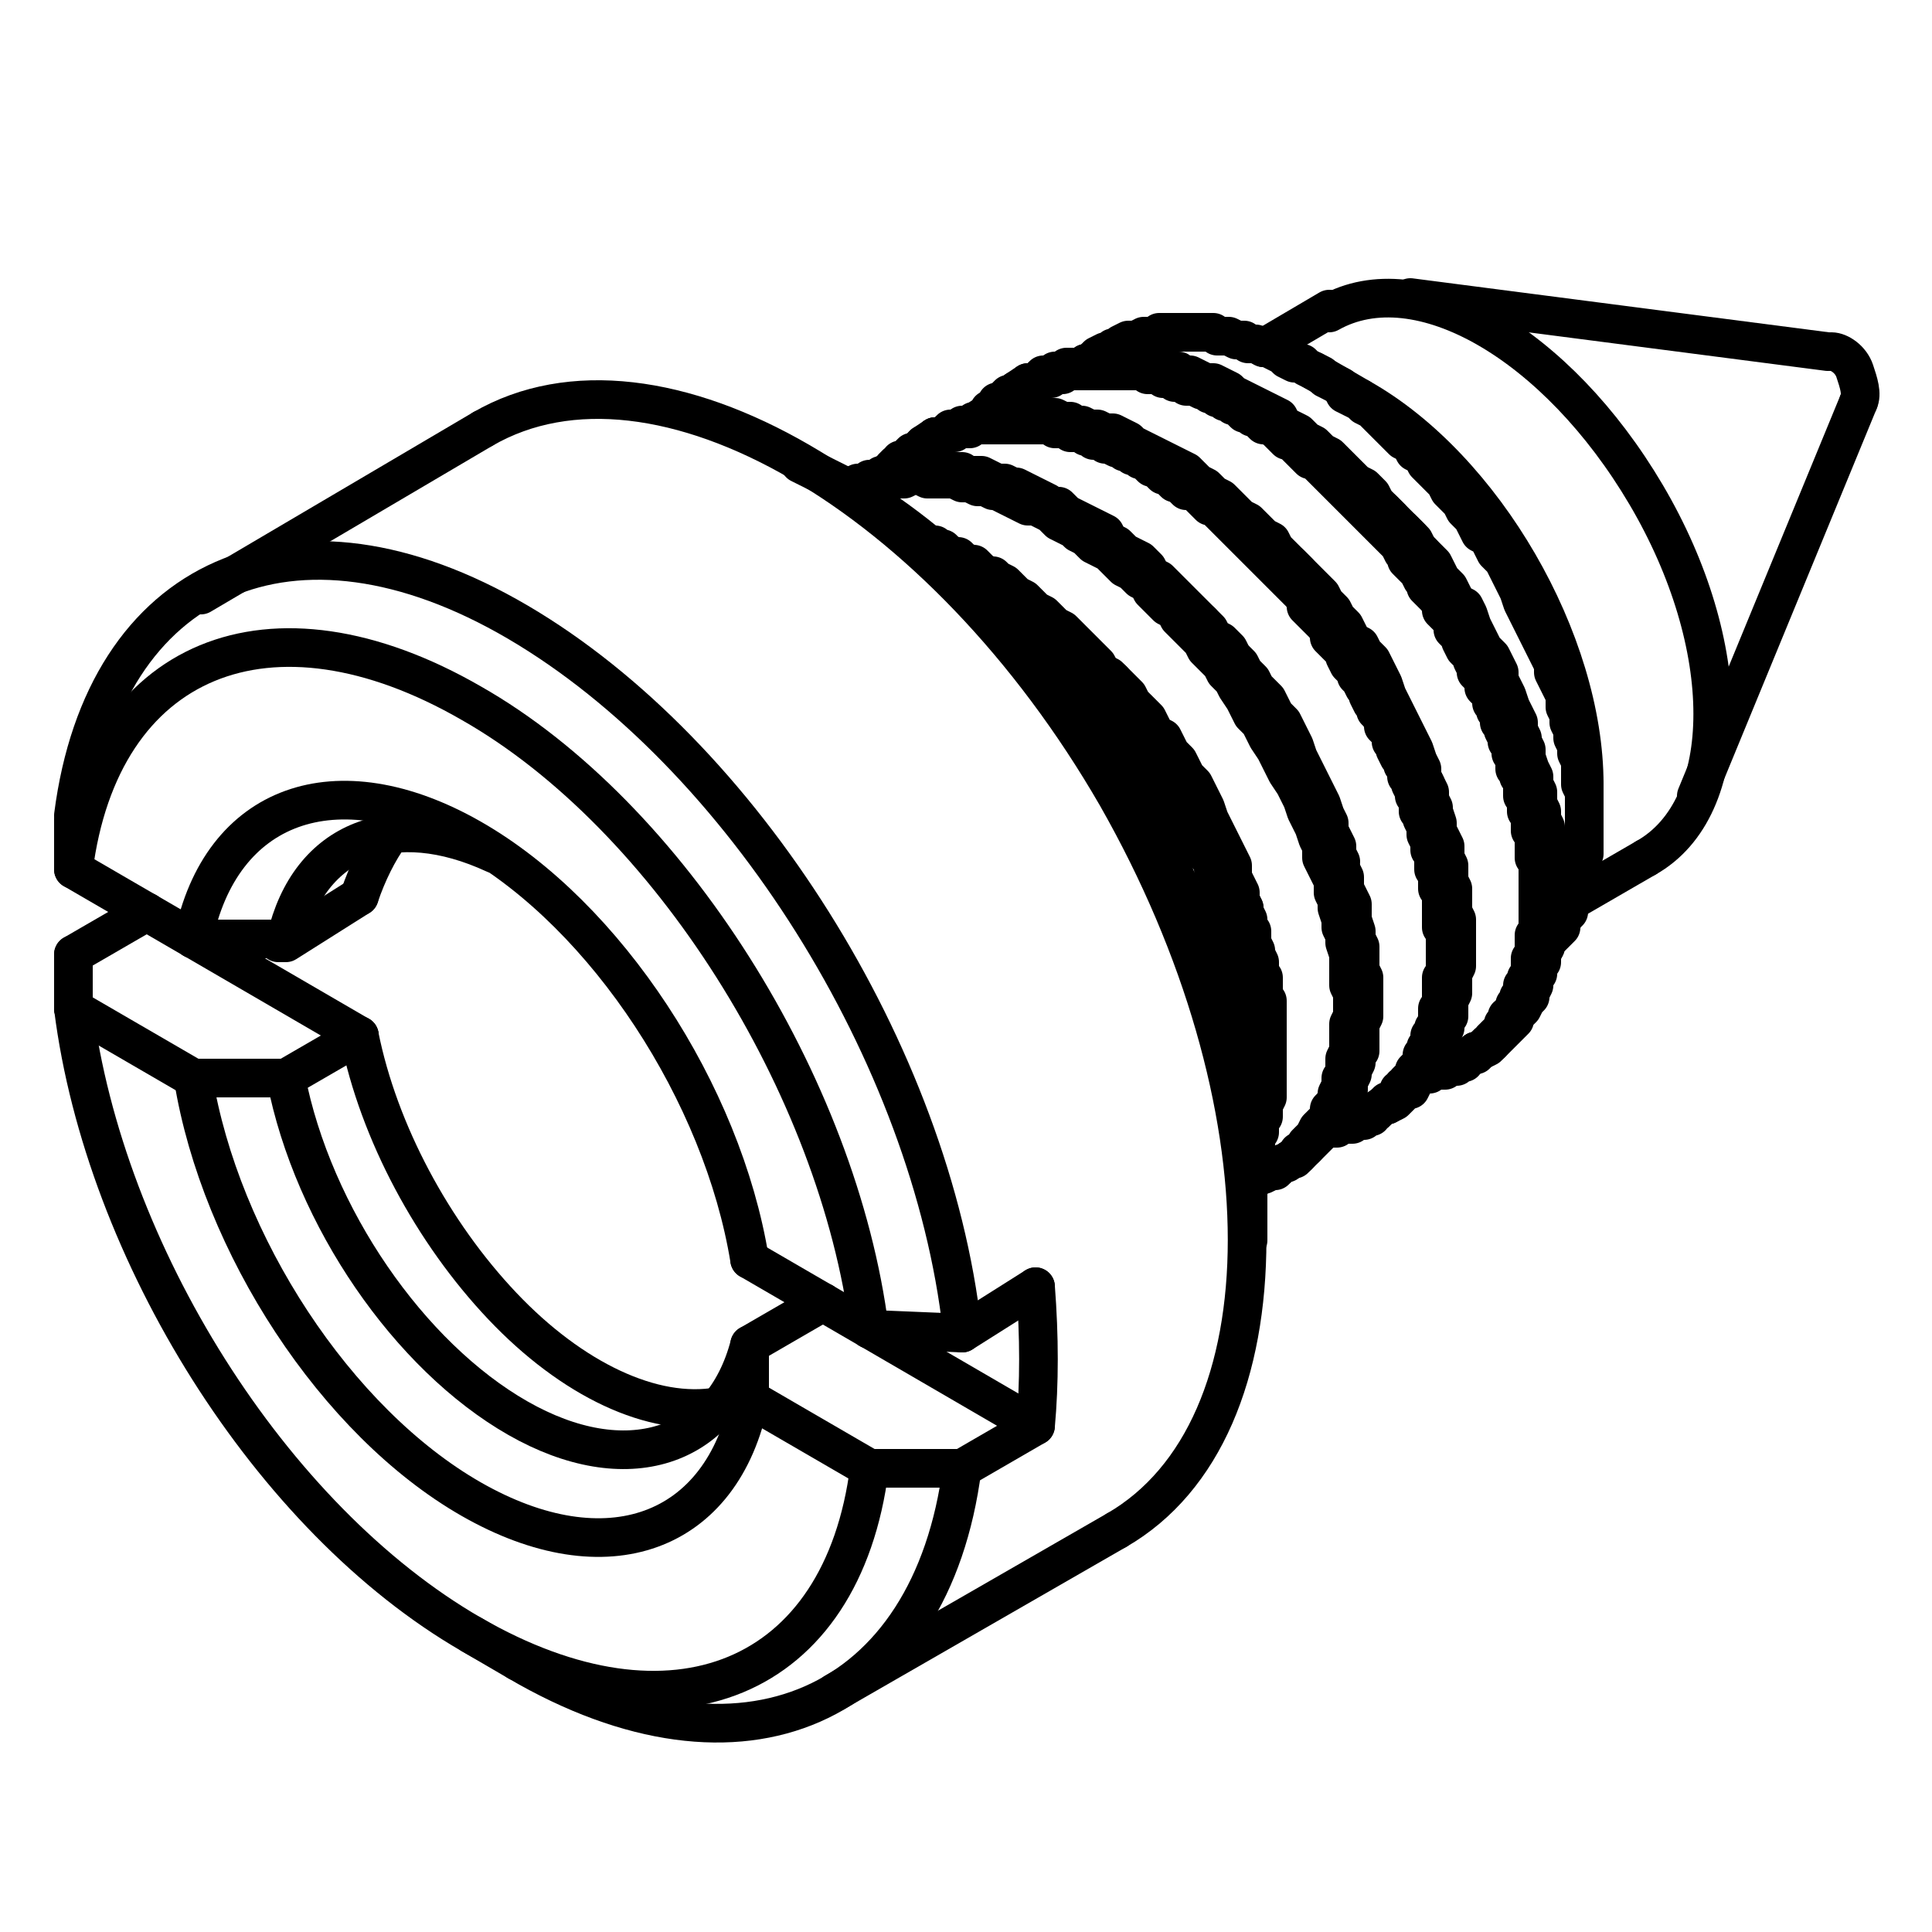 <?xml version="1.0" encoding="utf-8"?>
<!-- Generator: Adobe Illustrator 22.1.0, SVG Export Plug-In . SVG Version: 6.00 Build 0)  -->
<svg version="1.1" id="Layer_1" xmlns="http://www.w3.org/2000/svg" xmlns:xlink="http://www.w3.org/1999/xlink" x="0px" y="0px"
	 viewBox="0 0 50 50" style="enable-background:new 0 0 50 50;" xml:space="preserve">
<style type="text/css">
	.st0{clip-path:url(#SVGID_2_);fill:none;stroke:#000000;stroke-linecap:round;stroke-linejoin:round;stroke-miterlimit:10;}
</style>
<g>
	<defs>
		<polyline id="SVGID_1_" points="-0.9,47.3 50.9,47.3 50.9,4.8 -0.9,4.8 -0.9,47.3 		"/>
	</defs>
	<clipPath id="SVGID_2_">
		<use xlink:href="#SVGID_1_"  style="overflow:visible;"/>
	</clipPath>
	<polyline class="st0" points="21.3,33.7 19.4,34.8 19.4,34.9 19.4,35 19.4,35.1 19.4,35.2 19.4,35.2 19.4,35.3 19.4,35.4 
		19.4,35.5 19.4,35.6 19.4,35.6 19.4,35.7 19.4,35.8 19.4,35.9 19.4,36 19.4,36.1 19.4,36.2 22.5,38 24.9,38 26.8,36.9 22.5,34.4 	
		"/>
	<polyline class="st0" points="5,24.3 1.9,22.5 1.9,21.2 	"/>
	<polyline class="st0" points="9.3,23.2 7.4,24.4 7.2,24.4 7.1,24.3 7,24.3 6.9,24.3 6.7,24.3 6.6,24.3 6.4,24.3 6.3,24.3 6.2,24.3 
		6,24.3 5.8,24.3 5.7,24.3 5.5,24.3 5.4,24.3 5.2,24.3 5,24.3 	"/>
	<path class="st0" d="M5,27.9c0.7,4.3,3.7,8.9,7.2,10.9c3.5,2,6.5,0.9,7.2-2.6"/>
	<line class="st0" x1="1.9" y1="26.1" x2="5" y2="27.9"/>
	<path class="st0" d="M1.9,26.1C2.7,32.4,7,39.3,12.2,42.3c5.2,3,9.6,1.2,10.3-4.3"/>
	<path class="st0" d="M32.3,30.7c0-6.7-4.7-14.8-10.4-18.1"/>
	<path class="st0" d="M28.9,39.6c4.5-2.6,4.5-11.1,0-19C24.4,12.8,17,8.5,12.5,11.1"/>
	<path class="st0" d="M13.4,43c5.8,3.4,10.7,1.2,11.5-5"/>
	<line class="st0" x1="3.8" y1="23.6" x2="1.9" y2="24.7"/>
	<path class="st0" d="M24.9,34.4c-0.8-7.1-5.7-14.9-11.5-18.3c-5.8-3.4-10.7-1.2-11.5,5"/>
	<line class="st0" x1="26.8" y1="33.3" x2="24.9" y2="34.5"/>
	<path class="st0" d="M26.8,36.9c0.1-1.1,0.1-2.3,0-3.6"/>
	<line class="st0" x1="22.5" y1="34.4" x2="19.4" y2="32.6"/>
	<path class="st0" d="M22.5,34.4c-0.8-6.3-5.2-13.3-10.3-16.2C7,15.2,2.6,17,1.9,22.5"/>
	<path class="st0" d="M19.4,32.6c-0.7-4.3-3.7-8.9-7.2-10.9c-3.5-2-6.5-0.9-7.2,2.6"/>
	<line class="st0" x1="5" y1="24.3" x2="9.3" y2="26.8"/>
	<path class="st0" d="M9.3,26.8c0.5,2.5,1.9,5.1,3.7,7c1.8,1.9,3.9,2.9,5.6,2.6"/>
	<path class="st0" d="M10.1,21.6c-0.3,0.4-0.6,1-0.8,1.6"/>
	<polyline class="st0" points="5,27.9 5.2,27.9 5.4,27.9 5.5,27.9 5.7,27.9 5.8,27.9 6,27.9 6.2,27.9 6.3,27.9 6.4,27.9 6.6,27.9 
		6.7,27.9 6.9,27.9 7,27.9 7.1,27.9 7.2,27.9 7.4,27.9 9.3,26.8 	"/>
	<line class="st0" x1="1.9" y1="24.7" x2="1.9" y2="26.1"/>
	<line class="st0" x1="24.9" y1="34.5" x2="22.5" y2="34.4"/>
	<path class="st0" d="M12.8,22.1c-2.6-1.2-4.8-0.4-5.4,2.2"/>
	<path class="st0" d="M7.4,27.9c0.7,3.6,3.2,7.2,6,8.8c2.8,1.6,5.3,0.8,6-1.9"/>
	<path class="st0" d="M24.8,14.8c0,0-0.1-0.1-0.1-0.1"/>
	<polyline class="st0" points="24.8,14.8 24.9,14.9 25,14.9 25.1,15 25.2,15.1 25.3,15.2 25.4,15.2 25.5,15.3 25.6,15.4 25.7,15.5 
		25.8,15.6 25.9,15.6 26,15.7 26.1,15.8 26.2,15.9 26.3,16 26.4,16.1 26.4,16.2 26.5,16.3 26.6,16.4 26.7,16.4 26.8,16.6 26.9,16.6 
		27,16.7 27.1,16.8 27.2,16.9 27.3,17 27.3,17.2 27.4,17.2 27.5,17.4 27.6,17.5 27.7,17.6 27.8,17.7 27.8,17.8 27.9,17.9 28,18 
		28.1,18.1 28.2,18.2 28.2,18.3 28.3,18.5 28.4,18.6 28.5,18.7 28.6,18.8 28.6,18.9 28.7,19.1 28.8,19.2 28.9,19.4 29,19.5 
		29.1,19.7 29.1,19.8 29.2,19.9 29.3,20.1 29.4,20.3 29.5,20.4 29.6,20.6 29.7,20.8 29.7,20.9 29.8,21.1 29.9,21.3 30,21.5 30,21.7 
		30.1,21.9 30.2,22.1 30.3,22.3 30.3,22.4 	"/>
	<path class="st0" d="M48.1,10.4c0.1-0.2,0-0.5-0.1-0.8s-0.4-0.5-0.6-0.5"/>
	<path class="st0" d="M42.6,22.2c2.3-1.3,2.3-5.5,0-9.4c-2.3-3.9-5.9-6-8.2-4.7"/>
	<path class="st0" d="M41,20.3c0-3.7-2.6-8.2-5.8-10"/>
	<polyline class="st0" points="39.5,19.5 39.4,19.3 39.4,19.1 39.3,18.9 39.3,18.7 39.2,18.5 39.1,18.3 39,18 38.9,17.8 38.8,17.6 
		38.8,17.4 38.7,17.2 38.6,17 38.4,16.8 38.3,16.6 38.2,16.4 38.1,16.2 38,15.9 37.9,15.7 37.7,15.6 37.6,15.4 37.5,15.2 37.3,15 
		37.2,14.8 37.1,14.6 36.9,14.4 36.7,14.2 36.6,14 36.4,13.8 36.3,13.7 36.1,13.5 35.9,13.3 35.8,13.2 	"/>
	<polyline class="st0" points="37.1,20.9 37,20.7 37,20.5 36.9,20.3 36.8,20.1 36.8,19.9 36.7,19.7 36.6,19.4 36.5,19.2 36.4,19 
		36.3,18.8 36.2,18.6 36.1,18.4 36,18.2 35.9,18 35.8,17.7 35.7,17.5 35.6,17.3 35.5,17.1 35.3,16.9 35.2,16.7 35,16.6 34.9,16.4 
		34.8,16.2 34.6,16 34.5,15.8 34.3,15.6 34.2,15.4 34,15.2 33.9,15.1 33.7,14.9 33.5,14.7 33.4,14.6 	"/>
	<polyline class="st0" points="34.7,22.3 34.6,22.1 34.6,21.9 34.5,21.7 34.4,21.5 34.4,21.3 34.3,21.1 34.2,20.8 34.1,20.6 
		34,20.4 33.9,20.2 33.8,20 33.7,19.8 33.6,19.6 33.5,19.3 33.4,19.1 33.3,18.9 33.2,18.7 33,18.5 32.9,18.3 32.8,18.1 32.6,17.9 
		32.5,17.8 32.4,17.6 32.2,17.4 32.1,17.2 31.9,17 31.8,16.8 31.6,16.6 31.4,16.5 31.3,16.3 31.1,16.1 30.9,16 	"/>
	<polyline class="st0" points="32.2,23.7 32.2,23.5 32.1,23.3 32.1,23.1 32,22.9 31.9,22.7 31.9,22.4 31.8,22.2 31.7,22 31.6,21.8 
		31.5,21.6 31.4,21.4 31.3,21.2 31.2,20.9 31.1,20.7 31,20.5 30.9,20.3 30.7,20.1 30.6,19.9 30.5,19.7 30.3,19.5 30.2,19.3 
		30.1,19.1 29.9,19 29.8,18.8 29.7,18.6 29.5,18.4 29.3,18.2 29.2,18 29,17.8 28.9,17.7 28.7,17.5 28.5,17.4 	"/>
	<polyline class="st0" points="40,24.5 40,24.4 40.1,24.3 40.2,24.2 40.3,24.1 40.4,24 40.4,23.9 40.5,23.7 40.6,23.6 40.6,23.5 
		40.7,23.3 40.7,23.2 40.8,23 40.8,22.9 40.8,22.7 40.9,22.6 40.9,22.4 40.9,22.3 41,22.1 41,21.9 41,21.8 41,21.6 41,21.4 41,21.2 
		41,21 41,20.8 41,20.6 41,20.5 40.9,20.3 40.9,20.1 40.9,19.9 40.9,19.7 40.8,19.5 40.8,19.3 40.7,19.1 40.7,18.9 40.6,18.7 
		40.6,18.5 40.5,18.3 40.5,18 40.4,17.8 40.3,17.6 40.2,17.4 40.2,17.2 40.1,17 40,16.8 39.9,16.6 39.8,16.4 39.7,16.2 39.6,16 
		39.5,15.8 39.4,15.6 39.3,15.3 39.2,15.1 39.1,14.9 39,14.7 38.9,14.5 38.7,14.3 38.6,14.1 38.5,13.9 38.3,13.8 38.2,13.6 
		38.1,13.4 37.9,13.2 37.8,13 37.7,12.9 37.5,12.7 37.4,12.5 37.2,12.3 37.1,12.2 36.9,12 36.8,11.8 36.6,11.7 36.5,11.5 36.3,11.4 
		36.1,11.2 36,11.1 35.8,10.9 35.7,10.8 35.5,10.6 35.3,10.5 35.2,10.4 35,10.3 34.8,10.2 34.7,10 34.5,9.9 34.3,9.8 34.2,9.7 
		34,9.6 33.8,9.5 33.7,9.4 33.5,9.4 33.3,9.3 33.2,9.2 33,9.1 32.8,9 32.7,9 32.5,8.9 32.3,8.9 32.2,8.8 32,8.8 31.8,8.7 31.7,8.7 
		31.5,8.7 31.4,8.6 31.2,8.6 31,8.6 30.9,8.6 30.7,8.6 30.6,8.6 30.4,8.6 30.3,8.6 30.1,8.6 30,8.6 29.9,8.7 29.7,8.7 29.6,8.7 
		29.4,8.8 29.3,8.8 29.2,8.8 29,8.9 28.9,9 28.8,9 28.7,9.1 28.6,9.1 28.4,9.2 28.3,9.3 28.2,9.4 28.1,9.4 	"/>
	<polyline class="st0" points="38.2,27.2 38.3,27.2 38.5,27.1 38.6,27 38.7,26.9 38.8,26.8 38.9,26.7 39,26.6 39.1,26.5 39.2,26.4 
		39.2,26.3 39.3,26.2 39.4,26.1 39.5,25.9 39.6,25.8 39.6,25.7 39.7,25.5 39.7,25.3 39.8,25.2 39.8,25 39.9,24.9 39.9,24.7 40,24.5 
		40,24.4 40,24.2 40,24 40.1,23.8 40.1,23.6 40.1,23.4 40.1,23.2 40.1,23 40.1,22.9 40.1,22.7 40.1,22.5 40.1,22.3 40,22.1 40,21.8 
		40,21.6 40,21.4 39.9,21.2 39.9,21 39.8,20.8 39.8,20.5 39.7,20.3 39.7,20.1 39.6,19.9 39.5,19.6 39.5,19.4 39.4,19.2 39.3,18.9 
		39.2,18.7 39.1,18.5 39,18.3 38.9,18 38.8,17.8 38.7,17.6 38.6,17.3 38.5,17.1 38.4,16.9 38.3,16.7 38.1,16.4 38,16.2 37.9,16 
		37.8,15.8 37.6,15.6 37.5,15.4 37.4,15.2 37.2,15 37.1,14.8 36.9,14.5 36.8,14.3 36.6,14.1 36.5,13.9 36.3,13.7 36.1,13.6 36,13.4 
		35.8,13.2 35.6,13 35.5,12.8 35.3,12.6 35.1,12.5 34.9,12.3 34.7,12.1 34.6,12 34.4,11.8 34.2,11.7 34,11.5 33.8,11.4 33.6,11.2 
		33.4,11.1 33.2,11 33.1,10.8 32.9,10.7 32.7,10.6 32.5,10.5 32.3,10.4 32.1,10.3 31.9,10.2 31.8,10.1 31.6,10 31.4,9.9 31.2,9.9 
		31,9.8 30.8,9.7 30.6,9.7 30.5,9.6 30.3,9.6 30.1,9.5 29.9,9.5 29.7,9.4 29.5,9.4 29.3,9.4 29.2,9.4 29,9.4 28.8,9.4 28.6,9.4 
		28.5,9.4 28.3,9.4 28.1,9.4 28,9.5 27.8,9.5 27.6,9.5 27.5,9.6 27.3,9.6 27.2,9.7 27,9.7 26.9,9.8 26.8,9.9 26.6,9.9 	"/>
	<polyline class="st0" points="35.8,28.6 35.9,28.6 36.1,28.5 36.2,28.4 36.3,28.3 36.4,28.2 36.5,28.2 36.6,28 36.7,27.9 
		36.7,27.8 36.8,27.7 36.9,27.6 37,27.5 37.1,27.3 37.1,27.2 37.2,27 37.3,26.9 37.3,26.7 37.4,26.6 37.4,26.4 37.5,26.3 37.5,26.1 
		37.5,25.9 37.6,25.7 37.6,25.6 37.6,25.4 37.6,25.2 37.7,25 37.7,24.8 37.7,24.7 37.7,24.4 37.7,24.2 37.7,24 37.7,23.8 37.6,23.6 
		37.6,23.4 37.6,23.2 37.6,23 37.5,22.8 37.5,22.6 37.5,22.4 37.4,22.2 37.4,21.9 37.3,21.7 37.2,21.5 37.2,21.3 37.1,21 37,20.8 
		37,20.6 36.9,20.3 36.8,20.1 36.7,19.9 36.6,19.7 36.5,19.4 36.4,19.2 36.3,19 36.2,18.7 36.1,18.5 36,18.3 35.9,18.1 35.7,17.8 
		35.6,17.6 35.5,17.4 35.3,17.2 35.2,17 35.1,16.8 34.9,16.6 34.8,16.4 34.6,16.2 34.5,16 34.4,15.8 34.2,15.6 34,15.4 33.9,15.2 
		33.7,15 33.6,14.8 33.4,14.6 33.2,14.4 33,14.2 32.9,14 32.7,13.9 32.5,13.7 32.3,13.5 32.1,13.4 31.9,13.2 31.8,13.1 31.6,12.9 
		31.4,12.8 31.2,12.6 31,12.5 30.8,12.3 30.7,12.2 30.5,12.1 30.3,12 30.1,11.9 29.9,11.8 29.7,11.7 29.5,11.6 29.3,11.5 29.2,11.4 
		29,11.3 28.8,11.2 28.6,11.2 28.4,11.1 28.2,11.1 28,11 27.8,11 27.7,10.9 27.5,10.9 27.3,10.8 27.1,10.8 26.9,10.8 26.8,10.8 
		26.6,10.8 26.4,10.8 26.2,10.8 26.1,10.8 25.9,10.8 25.7,10.8 25.6,10.8 25.4,10.9 25.2,10.9 25.1,11 24.9,11 24.8,11.1 24.6,11.1 
		24.5,11.2 24.3,11.3 24.2,11.3 	"/>
	<polyline class="st0" points="33.4,30 33.5,30 33.6,29.9 33.7,29.8 33.8,29.7 33.9,29.6 34,29.5 34.1,29.4 34.2,29.3 34.3,29.2 
		34.4,29.1 34.5,29 34.6,28.9 34.6,28.7 34.7,28.6 34.8,28.5 34.8,28.3 34.9,28.2 34.9,28 35,27.8 35,27.7 35.1,27.5 35.1,27.3 
		35.2,27.2 35.2,27 35.2,26.8 35.2,26.6 35.2,26.5 35.3,26.3 35.3,26.1 35.3,25.9 35.3,25.7 35.3,25.5 35.3,25.3 35.2,25.1 
		35.2,24.9 35.2,24.7 35.2,24.5 35.1,24.3 35.1,24.1 35,23.8 35,23.6 35,23.4 34.9,23.2 34.8,23 34.8,22.7 34.7,22.5 34.6,22.3 
		34.6,22.1 34.5,21.8 34.4,21.6 34.3,21.4 34.2,21.1 34.1,20.9 34,20.7 33.9,20.5 33.8,20.2 33.7,20 33.6,19.8 33.5,19.6 33.4,19.3 
		33.2,19.1 33.1,18.9 33,18.7 32.9,18.5 32.7,18.3 32.6,18.1 32.5,17.9 32.3,17.7 32.2,17.5 32,17.2 31.9,17 31.7,16.9 31.5,16.7 
		31.4,16.5 31.2,16.3 31.1,16.1 30.9,15.9 30.7,15.7 30.5,15.5 30.4,15.4 30.2,15.2 30,15 29.8,14.9 29.7,14.7 29.5,14.5 29.3,14.4 
		29.1,14.3 28.9,14.1 28.7,14 28.6,13.8 28.4,13.7 28.2,13.6 28,13.5 27.8,13.4 27.6,13.3 27.4,13.1 27.2,13.1 27.1,13 26.9,12.9 
		26.7,12.8 26.5,12.7 26.3,12.6 26.2,12.6 26,12.5 25.8,12.5 25.6,12.4 25.4,12.3 25.2,12.3 25,12.3 24.9,12.2 24.7,12.2 24.5,12.2 
		24.3,12.2 24.1,12.2 24,12.2 23.8,12.2 23.6,12.2 23.5,12.2 23.3,12.2 23.1,12.3 23,12.3 22.8,12.3 22.7,12.4 22.5,12.4 22.4,12.5 
		22.2,12.5 22.1,12.6 21.9,12.7 	"/>
	<polyline class="st0" points="32.3,30 32.4,29.9 32.4,29.8 32.4,29.7 32.5,29.6 32.5,29.4 32.6,29.3 32.6,29.2 32.6,29.1 32.6,29 
		32.7,28.9 32.7,28.8 32.7,28.7 32.7,28.6 32.8,28.4 32.8,28.3 32.8,28.2 32.8,28.1 32.8,27.9 32.8,27.8 32.8,27.7 32.8,27.5 
		32.8,27.4 32.8,27.3 32.8,27.1 32.8,27 32.8,26.9 32.8,26.7 32.8,26.6 32.8,26.5 32.8,26.3 32.8,26.2 32.8,26.1 32.8,25.9 
		32.7,25.8 32.7,25.6 32.7,25.5 32.7,25.3 32.6,25.2 32.6,25 32.6,24.9 32.5,24.7 32.5,24.6 32.4,24.4 32.4,24.3 32.4,24.1 32.3,24 
		32.3,23.8 32.2,23.6 32.2,23.5 32.1,23.3 32.1,23.2 32,23 31.9,22.9 31.9,22.7 31.8,22.6 31.7,22.4 31.7,22.2 31.6,22.1 31.5,21.9 
		31.5,21.8 31.4,21.6 31.3,21.5 31.3,21.3 31.2,21.2 31.1,21 31,20.9 30.9,20.7 30.8,20.6 30.8,20.4 30.7,20.3 30.6,20.1 30.5,20 
		30.4,19.8 30.3,19.7 30.2,19.5 30.1,19.4 30,19.3 29.9,19.1 29.8,19 29.7,18.8 29.6,18.7 29.5,18.6 29.4,18.4 29.3,18.3 29.2,18.2 
		29.1,18 29,17.9 28.9,17.8 28.8,17.6 28.6,17.5 28.5,17.4 28.4,17.2 28.3,17.1 28.2,17 28.1,16.9 28,16.8 27.8,16.6 27.7,16.5 
		27.6,16.4 27.5,16.3 27.3,16.2 27.2,16.1 27.1,16 27,15.9 26.8,15.8 26.7,15.7 26.6,15.6 26.5,15.5 26.3,15.4 26.2,15.3 26.1,15.2 
		26,15.1 25.8,15 25.7,14.9 25.6,14.9 25.4,14.8 25.3,14.7 25.2,14.6 25.1,14.6 24.9,14.5 24.8,14.4 24.7,14.4 24.5,14.3 24.4,14.2 
		24.3,14.2 24.2,14.1 24,14.1 23.9,14 	"/>
	<polyline class="st0" points="36.7,27.8 36.8,27.8 36.9,27.8 37,27.8 37.1,27.7 37.1,27.7 37.2,27.7 37.3,27.7 37.4,27.7 
		37.4,27.6 37.5,27.6 37.6,27.6 37.7,27.6 37.7,27.5 37.8,27.5 37.9,27.5 37.9,27.4 38,27.4 38.1,27.3 38.1,27.3 38.2,27.3 
		38.2,27.2 38.3,27.2 38.4,27.1 38.4,27.1 38.5,27 38.6,27 38.6,26.9 38.7,26.8 38.7,26.8 38.8,26.7 38.8,26.7 38.9,26.6 38.9,26.5 
		39,26.5 39,26.4 39,26.3 39.1,26.3 39.1,26.2 39.2,26.1 39.2,26 39.3,25.9 39.3,25.9 39.3,25.8 39.4,25.7 39.4,25.6 39.4,25.5 
		39.5,25.4 39.5,25.4 39.5,25.3 39.6,25.2 39.6,25.1 39.6,25 39.6,24.9 39.6,24.8 39.7,24.7 39.7,24.6 39.7,24.5 39.7,24.4 
		39.7,24.3 39.7,24.2 39.8,24.1 39.8,24 39.8,23.9 39.8,23.8 39.8,23.7 39.8,23.6 39.8,23.4 39.8,23.3 39.8,23.2 39.8,23.1 39.8,23 
		39.8,22.9 39.8,22.8 39.8,22.7 39.8,22.6 39.8,22.4 39.8,22.3 39.7,22.2 39.7,22.1 39.7,22 39.7,21.9 39.7,21.7 39.7,21.6 
		39.6,21.5 39.6,21.4 39.6,21.2 39.6,21.1 39.5,21 39.5,20.9 39.5,20.7 39.4,20.6 39.4,20.5 39.4,20.4 39.4,20.2 39.3,20.1 39.3,20 
		39.2,19.9 39.2,19.7 39.2,19.6 39.1,19.5 39.1,19.3 39,19.2 39,19.1 38.9,18.9 38.9,18.8 38.8,18.7 38.8,18.5 38.7,18.4 38.7,18.3 
		38.6,18.2 38.6,18 38.5,17.9 38.4,17.8 38.4,17.6 38.3,17.5 38.2,17.4 38.2,17.3 38.1,17.1 38.1,17 38,16.9 37.9,16.8 37.8,16.6 
		37.8,16.5 37.7,16.4 37.6,16.3 37.6,16.1 37.5,16 37.4,15.9 37.3,15.8 37.3,15.7 37.2,15.5 37.1,15.4 37,15.3 36.9,15.2 36.9,15.1 
		36.8,15 36.7,14.8 36.6,14.7 36.5,14.6 36.4,14.5 36.4,14.4 36.3,14.3 36.2,14.1 36.1,14 36,13.9 35.9,13.8 35.8,13.7 35.7,13.6 
		35.6,13.5 35.5,13.4 35.4,13.3 35.3,13.2 35.2,13.1 35.1,13 35,12.9 34.9,12.8 34.8,12.7 34.7,12.6 34.6,12.5 34.5,12.4 34.4,12.3 
		34.3,12.2 34.2,12.1 34.1,12 34,11.9 33.9,11.9 33.8,11.8 33.7,11.7 33.6,11.6 33.5,11.5 33.4,11.4 33.3,11.4 33.2,11.3 33.1,11.2 
		33,11.1 32.8,11 32.7,11 32.6,10.9 32.5,10.8 32.4,10.8 32.3,10.7 32.2,10.7 32.1,10.6 32,10.5 31.9,10.5 31.8,10.4 31.7,10.4 
		31.6,10.3 31.5,10.3 31.4,10.2 31.3,10.2 31.2,10.1 31.1,10.1 30.9,10 30.8,10 30.7,10 30.6,9.9 30.5,9.9 30.4,9.9 30.3,9.8 
		30.2,9.8 30.1,9.8 30,9.7 29.9,9.7 29.8,9.7 29.7,9.7 29.6,9.6 29.5,9.6 29.4,9.6 29.3,9.6 29.2,9.6 29.1,9.6 29,9.6 28.9,9.6 
		28.8,9.6 28.6,9.6 28.6,9.6 28.4,9.6 28.4,9.6 28.3,9.6 28.2,9.6 28.1,9.6 28,9.6 27.9,9.6 27.8,9.6 27.7,9.6 27.6,9.6 27.5,9.7 
		27.4,9.7 27.3,9.7 27.2,9.7 27.2,9.8 27.1,9.8 27,9.8 26.9,9.8 26.8,9.9 26.7,9.9 26.6,10 26.6,10 26.5,10 26.4,10.1 26.3,10.1 
		26.3,10.2 26.2,10.2 26.1,10.2 26,10.3 26,10.4 25.9,10.4 25.8,10.4 25.8,10.5 25.7,10.6 25.6,10.6 25.6,10.7 25.5,10.8 25.4,10.8 
		25.4,10.9 	"/>
	<polyline class="st0" points="34.3,29.2 34.4,29.2 34.5,29.2 34.6,29.2 34.6,29.2 34.7,29.1 34.8,29.1 34.9,29.1 35,29.1 35,29 
		35.1,29 35.2,29 35.3,29 35.3,28.9 35.4,28.9 35.5,28.9 35.5,28.8 35.6,28.8 35.7,28.7 35.7,28.7 35.8,28.6 35.8,28.6 35.9,28.6 
		35.9,28.5 36,28.5 36.1,28.4 36.1,28.4 36.2,28.3 36.2,28.2 36.3,28.2 36.3,28.1 36.4,28.1 36.4,28 36.5,27.9 36.5,27.9 36.6,27.8 
		36.6,27.7 36.7,27.6 36.7,27.6 36.8,27.5 36.8,27.4 36.8,27.3 36.9,27.3 36.9,27.2 36.9,27.1 37,27 37,26.9 37,26.8 37.1,26.7 
		37.1,26.7 37.1,26.6 37.2,26.5 37.2,26.4 37.2,26.3 37.2,26.2 37.2,26.1 37.3,26 37.3,25.9 37.3,25.8 37.3,25.7 37.3,25.6 
		37.3,25.5 37.3,25.4 37.3,25.3 37.4,25.2 37.4,25.1 37.4,25 37.4,24.9 37.4,24.7 37.4,24.6 37.4,24.5 37.4,24.4 37.4,24.3 
		37.4,24.2 37.4,24.1 37.3,24 37.3,23.8 37.3,23.7 37.3,23.6 37.3,23.5 37.3,23.4 37.3,23.2 37.3,23.1 37.2,23 37.2,22.9 37.2,22.8 
		37.2,22.6 37.1,22.5 37.1,22.4 37.1,22.3 37.1,22.1 37,22 37,21.9 37,21.8 36.9,21.6 36.9,21.5 36.9,21.4 36.8,21.2 36.8,21.1 
		36.7,21 36.7,20.9 36.7,20.7 36.6,20.6 36.6,20.5 36.5,20.3 36.5,20.2 36.4,20.1 36.4,19.9 36.3,19.8 36.3,19.7 36.2,19.6 
		36.1,19.4 36.1,19.3 36,19.2 36,19 35.9,18.9 35.8,18.8 35.8,18.7 35.7,18.5 35.6,18.4 35.6,18.3 35.5,18.2 35.4,18 35.4,17.9 
		35.3,17.8 35.2,17.6 35.1,17.5 35.1,17.4 35,17.3 34.9,17.2 34.8,17 34.8,16.9 34.7,16.8 34.6,16.7 34.5,16.6 34.4,16.5 34.4,16.4 
		34.3,16.2 34.2,16.1 34.1,16 34,15.9 33.9,15.8 33.8,15.7 33.8,15.6 33.7,15.4 33.6,15.3 33.5,15.2 33.4,15.1 33.3,15 33.2,14.9 
		33.1,14.8 33,14.7 32.9,14.6 32.8,14.5 32.7,14.4 32.6,14.3 32.5,14.2 32.4,14.1 32.3,14 32.2,13.9 32.1,13.8 32,13.7 31.9,13.6 
		31.8,13.5 31.7,13.4 31.6,13.3 31.5,13.2 31.4,13.1 31.3,13.1 31.2,13 31.1,12.9 31,12.8 30.9,12.7 30.7,12.7 30.6,12.6 30.5,12.5 
		30.4,12.5 30.3,12.4 30.2,12.3 30.1,12.3 30,12.2 29.9,12.1 29.8,12.1 29.7,12 29.6,11.9 29.5,11.9 29.4,11.8 29.3,11.8 29.2,11.7 
		29.1,11.7 29,11.6 28.9,11.6 28.7,11.5 28.6,11.5 28.5,11.4 28.4,11.4 28.3,11.4 28.2,11.3 28.1,11.3 28,11.2 27.9,11.2 27.8,11.2 
		27.7,11.2 27.6,11.1 27.5,11.1 27.4,11.1 27.3,11.1 27.2,11 27,11 27,11 26.8,11 26.7,11 26.6,11 26.5,11 26.4,11 26.3,11 26.2,11 
		26.1,11 26,11 25.9,11 25.8,11 25.8,11 25.6,11 25.6,11 25.5,11 25.4,11 25.3,11 25.2,11 25.1,11.1 25,11.1 24.9,11.1 24.8,11.1 
		24.7,11.2 24.7,11.2 24.6,11.2 24.5,11.2 24.4,11.3 24.3,11.3 24.2,11.3 24.1,11.4 24.1,11.4 24,11.5 23.9,11.5 23.9,11.5 
		23.8,11.6 23.7,11.7 23.6,11.7 23.6,11.7 23.5,11.8 23.4,11.9 23.3,11.9 23.3,12 23.2,12 23.1,12.1 23.1,12.2 23,12.2 22.9,12.3 	
		"/>
	<polyline class="st0" points="32.3,30.5 32.5,30.5 32.6,30.4 32.7,30.4 32.9,30.3 33,30.3 33.1,30.2 33.2,30.1 33.3,30.1 33.4,30 
		33.6,29.9 33.6,29.8 33.8,29.7 33.8,29.6 33.9,29.5 34,29.4 34.1,29.2 34.2,29.1 34.3,29 34.4,28.9 34.4,28.7 34.5,28.6 34.6,28.4 
		34.6,28.3 34.7,28.1 34.7,27.9 34.8,27.8 34.8,27.6 34.8,27.4 34.9,27.2 34.9,27.1 34.9,26.9 34.9,26.7 34.9,26.5 35,26.3 35,26.1 
		35,25.9 35,25.7 34.9,25.5 34.9,25.3 34.9,25.1 34.9,24.9 34.9,24.7 34.8,24.4 34.8,24.2 34.7,24 34.7,23.8 34.6,23.5 34.6,23.3 
		34.5,23.1 34.5,22.8 34.4,22.6 34.3,22.4 34.2,22.2 34.2,21.9 34.1,21.7 34,21.4 33.9,21.2 33.8,21 33.7,20.7 33.6,20.5 33.5,20.3 
		33.3,20 33.2,19.8 33.1,19.6 33,19.4 32.8,19.1 32.7,18.9 32.6,18.7 32.4,18.5 32.3,18.3 32.2,18.1 32,17.8 31.9,17.6 31.7,17.4 
		31.6,17.2 31.4,17 31.2,16.8 31.1,16.6 30.9,16.4 30.7,16.2 30.5,16 30.4,15.8 30.2,15.7 30,15.5 29.8,15.3 29.7,15.1 29.5,15 
		29.3,14.8 29.1,14.7 28.9,14.5 28.7,14.3 28.5,14.2 28.3,14.1 28.1,13.9 27.9,13.8 27.8,13.7 27.6,13.6 27.4,13.5 27.2,13.3 
		27,13.2 26.8,13.1 26.6,13.1 26.4,13 26.2,12.9 26,12.8 25.8,12.7 25.7,12.7 25.5,12.6 25.3,12.6 25.1,12.5 24.9,12.5 24.7,12.4 
		24.5,12.4 24.3,12.4 24.1,12.4 24,12.4 23.8,12.3 23.6,12.3 23.4,12.4 23.3,12.4 23.1,12.4 22.9,12.4 22.7,12.4 22.6,12.5 
		22.4,12.5 22.3,12.6 22.1,12.6 22,12.7 	"/>
	<polyline class="st0" points="32.3,29.4 32.3,29.3 32.3,29.2 32.4,29.2 32.4,29 32.4,29 32.4,28.8 32.4,28.7 32.5,28.6 32.5,28.5 
		32.5,28.4 32.5,28.3 32.5,28.2 32.5,28.1 32.5,28 32.5,27.9 32.5,27.8 32.5,27.6 32.5,27.5 32.5,27.4 32.5,27.3 32.5,27.2 
		32.5,27.1 32.5,26.9 32.5,26.8 32.5,26.7 32.5,26.6 32.5,26.5 32.5,26.3 32.5,26.2 32.4,26.1 32.4,26 32.4,25.9 32.4,25.7 
		32.4,25.6 32.4,25.5 32.3,25.3 32.3,25.2 32.3,25.1 32.2,24.9 32.2,24.8 32.2,24.7 32.1,24.5 32.1,24.4 32.1,24.3 32,24.1 32,24 
		31.9,23.9 31.9,23.7 31.8,23.6 31.8,23.4 31.7,23.3 31.7,23.2 31.6,23 31.6,22.9 31.5,22.8 31.5,22.6 31.4,22.5 31.4,22.4 
		31.3,22.2 31.2,22.1 31.2,22 31.1,21.8 31.1,21.7 31,21.6 30.9,21.4 30.8,21.3 30.8,21.1 30.7,21 30.6,20.9 30.6,20.8 30.5,20.6 
		30.4,20.5 30.3,20.4 30.3,20.3 30.2,20.1 30.1,20 30,19.9 29.9,19.7 29.9,19.6 29.8,19.5 29.7,19.4 29.6,19.3 29.5,19.1 29.4,19 
		29.3,18.9 29.3,18.8 29.2,18.7 29.1,18.5 29,18.4 28.9,18.3 28.8,18.2 28.7,18.1 28.6,17.9 28.5,17.8 28.4,17.7 28.3,17.6 
		28.2,17.5 28.1,17.4 28,17.3 27.9,17.2 27.8,17.1 27.7,17 27.6,16.9 27.5,16.8 27.4,16.7 27.3,16.6 27.2,16.5 27,16.4 26.9,16.3 
		26.8,16.2 26.7,16.1 26.6,16 26.5,15.9 26.4,15.8 26.3,15.7 26.2,15.6 26,15.6 25.9,15.5 25.8,15.4 25.7,15.3 25.6,15.3 25.5,15.2 
		25.4,15.1 25.3,15 25.2,15 25.1,14.9 24.9,14.8 24.8,14.8 	"/>
	<line class="st0" x1="28.9" y1="39.6" x2="21.6" y2="43.8"/>
	<line class="st0" x1="12.5" y1="11.1" x2="5.2" y2="15.4"/>
	<line class="st0" x1="32.3" y1="30.7" x2="32.3" y2="32.1"/>
	<line class="st0" x1="21.9" y1="12.6" x2="20.7" y2="12"/>
	<line class="st0" x1="12.2" y1="42.3" x2="13.4" y2="43"/>
	<line class="st0" x1="48.1" y1="10.4" x2="43.9" y2="20.6"/>
	<line class="st0" x1="47.3" y1="9.1" x2="36.5" y2="7.7"/>
	<line class="st0" x1="42.6" y1="22.2" x2="40.7" y2="23.3"/>
	<line class="st0" x1="34.4" y1="8" x2="32.7" y2="9"/>
	<line class="st0" x1="41" y1="20.3" x2="41" y2="21.3"/>
	<line class="st0" x1="35.2" y1="10.3" x2="34" y2="9.6"/>
	<line class="st0" x1="38.2" y1="27.2" x2="37.9" y2="27.4"/>
	<line class="st0" x1="35.8" y1="28.6" x2="35.5" y2="28.8"/>
	<line class="st0" x1="33.4" y1="30" x2="33.1" y2="30.2"/>
	<line class="st0" x1="26.6" y1="9.9" x2="26.3" y2="10.1"/>
	<line class="st0" x1="24.2" y1="11.3" x2="23.9" y2="11.5"/>
</g>
</svg>

